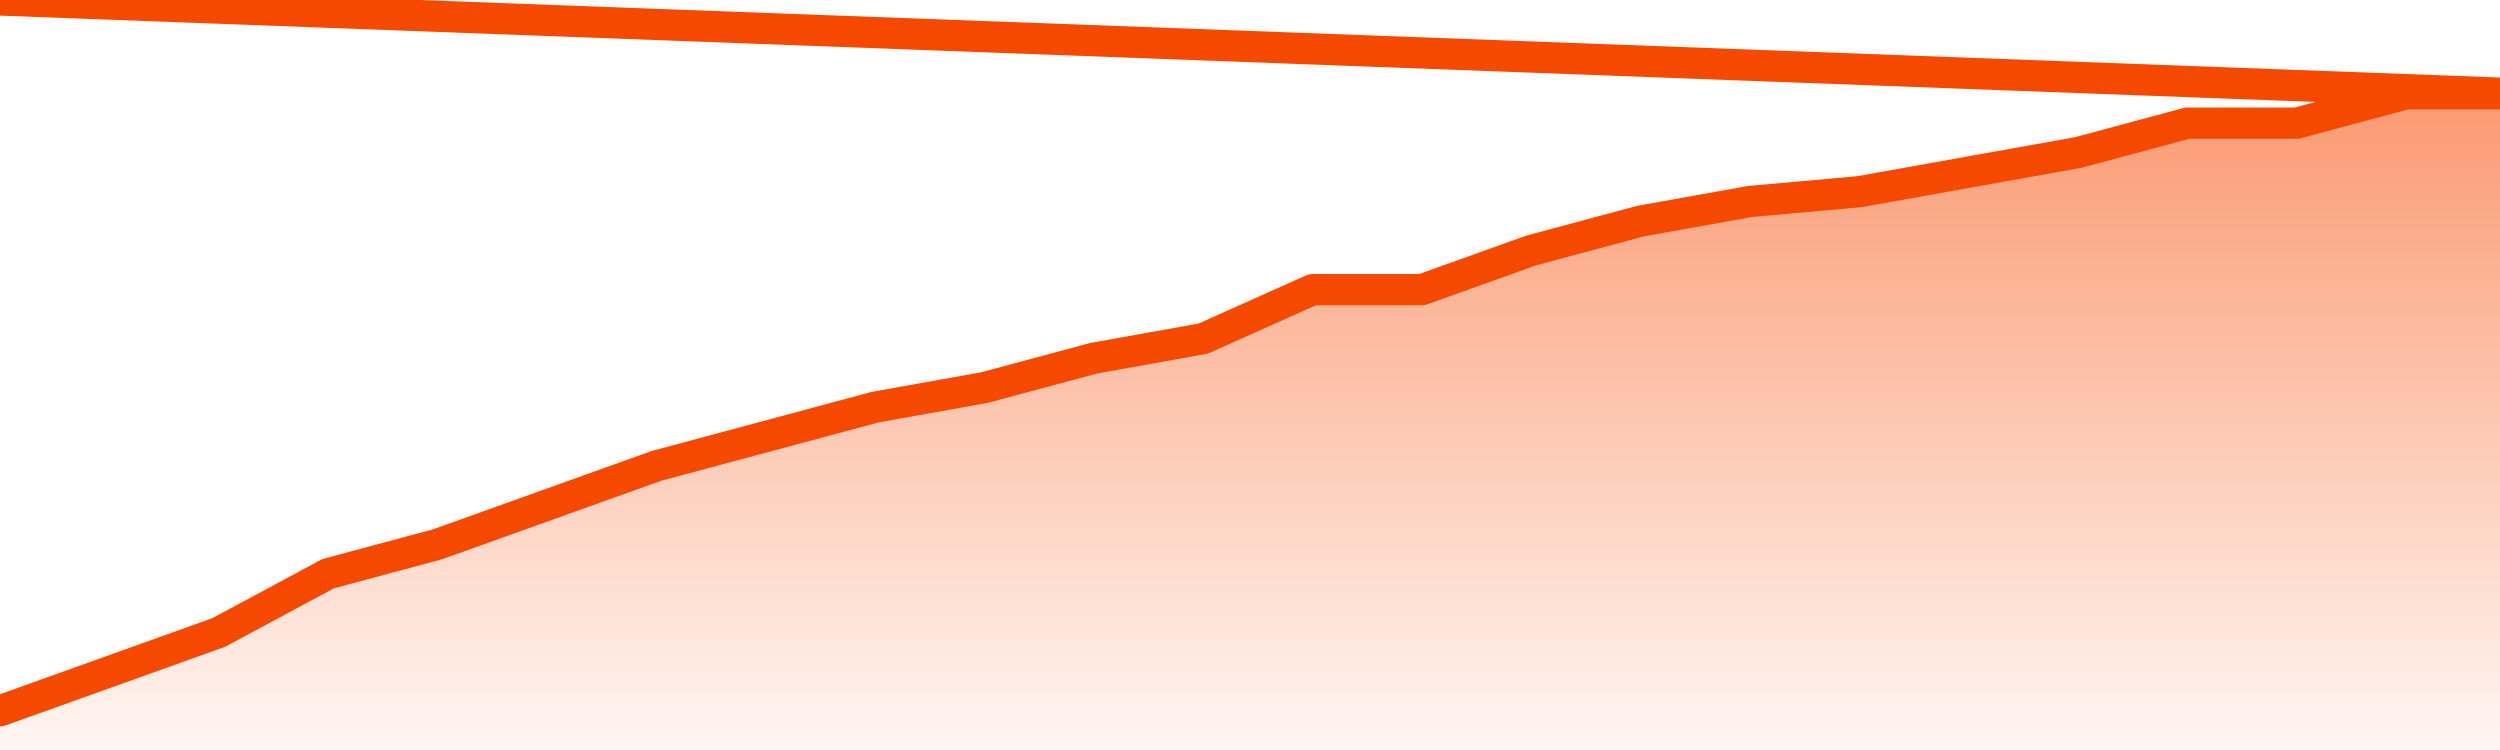       <svg
        version="1.1"
        xmlns="http://www.w3.org/2000/svg"
        width="80"
        height="24"
        viewBox="0 0 80 24">
        <defs>
          <linearGradient x1=".5" x2=".5" y2="1" id="gradient">
            <stop offset="0" stop-color="#F64900"/>
            <stop offset="1" stop-color="#f64900" stop-opacity="0"/>
          </linearGradient>
        </defs>
        <path
          fill="url(#gradient)"
          fill-opacity="0.56"
          stroke="none"
          d="M 0,26 0.0,22.746 3.5,21.493 7.0,20.239 10.5,18.358 14.0,17.418 17.5,16.164 21.0,14.91 24.5,13.97 28.0,13.03 31.5,12.403 35.0,11.463 38.5,10.836 42.0,9.269 45.5,9.269 49.0,8.015 52.5,7.075 56.0,6.448 59.5,6.134 63.0,5.507 66.5,4.881 70.0,3.94 73.5,3.94 77.0,3.0 80.5,3.0 82,26 Z"
        />
        <path
          fill="none"
          stroke="#F64900"
          stroke-width="1"
          stroke-linejoin="round"
          stroke-linecap="round"
          d="M 0.0,22.746 3.5,21.493 7.0,20.239 10.5,18.358 14.0,17.418 17.5,16.164 21.0,14.91 24.5,13.97 28.0,13.03 31.5,12.403 35.0,11.463 38.5,10.836 42.0,9.269 45.5,9.269 49.0,8.015 52.5,7.075 56.0,6.448 59.5,6.134 63.0,5.507 66.5,4.881 70.0,3.94 73.5,3.94 77.0,3.0 80.5,3.0.join(' ') }"
        />
      </svg>
